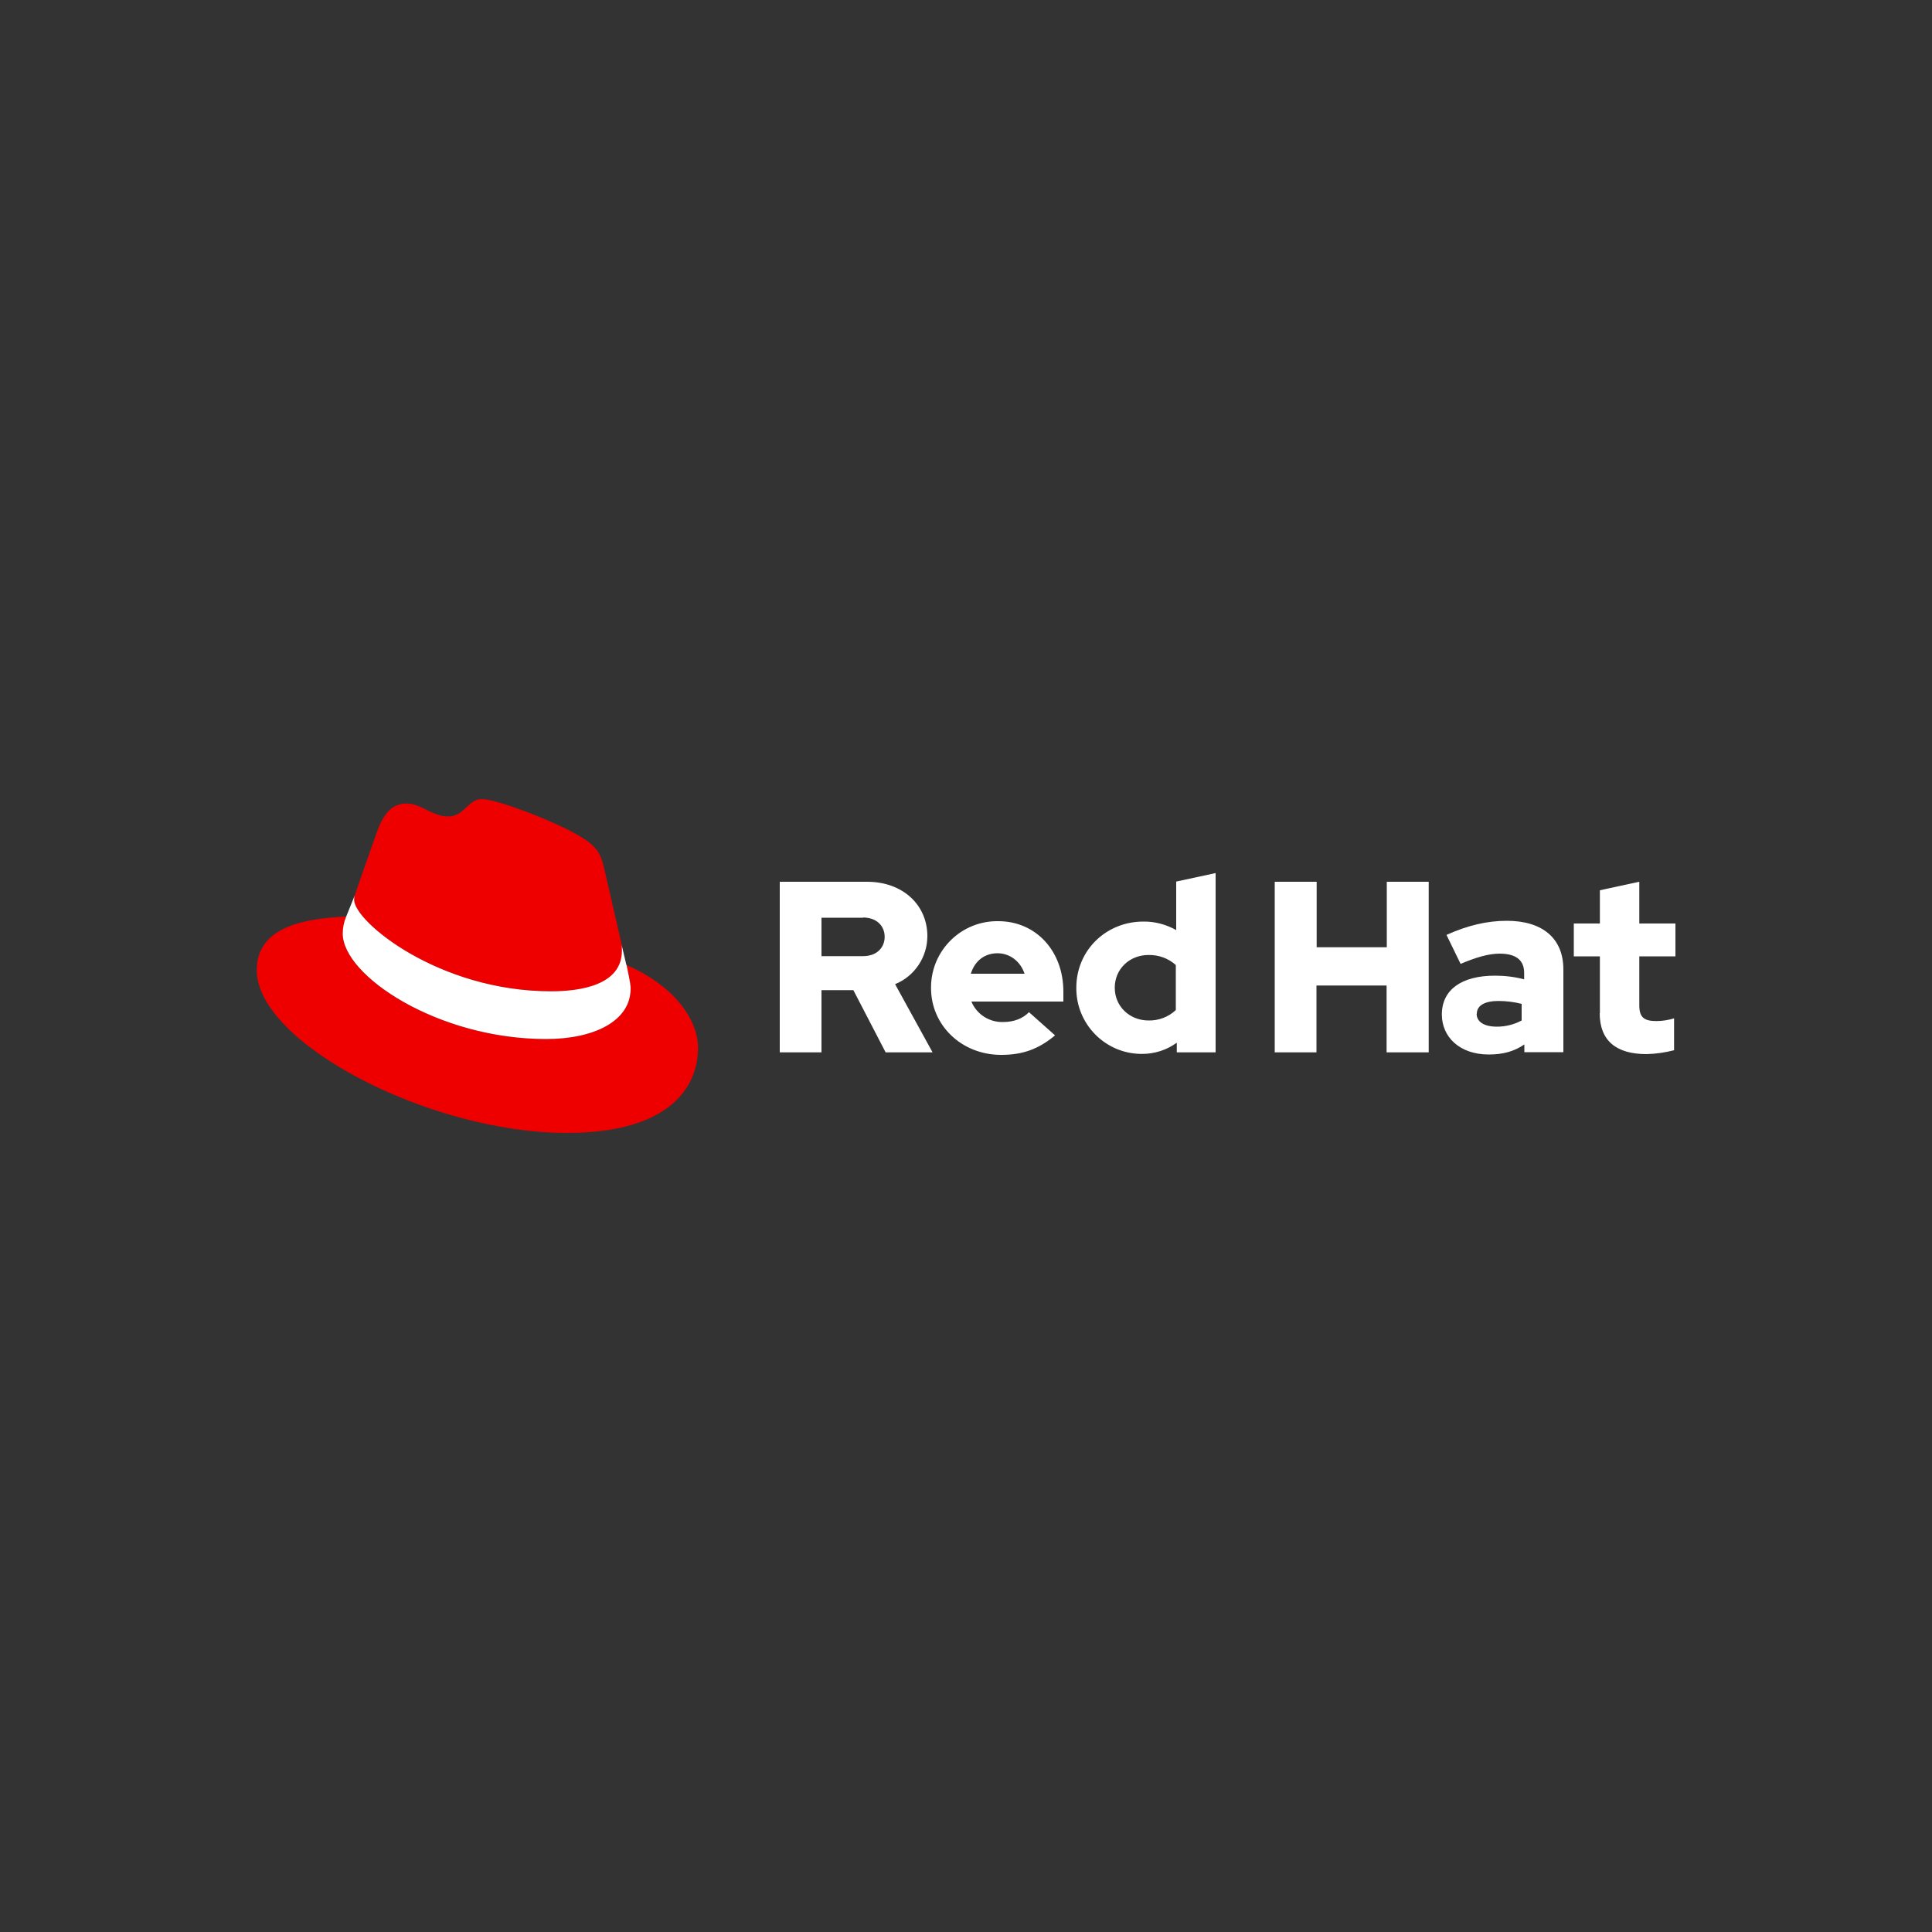 <svg xmlns="http://www.w3.org/2000/svg" id="Layer_22" data-name="Layer 22" viewBox="0 0 100 100"><rect x="0" y="0" width="100" height="100" fill="#333333" stroke="none"/><defs><style>      .cls-1 {        fill: #fff;      }      .cls-1, .cls-2 {        stroke-width: 0px;      }      .cls-2 {        fill: #e00;      }    </style></defs><path class="cls-2" d="M28.53,51.32c1.5,0,3.67-.31,3.67-2.1,0-.14,0-.28-.04-.41l-.89-3.88c-.21-.85-.39-1.24-1.89-1.99-1.16-.6-3.7-1.58-4.45-1.58-.7,0-.9.9-1.73.9s-1.4-.67-2.15-.67-1.19.49-1.55,1.5c0,0-1.01,2.85-1.14,3.26-.02.08-.03.15-.03.23,0,1.11,4.36,4.73,10.19,4.73M32.43,49.95c.21.98.21,1.09.21,1.22,0,1.68-1.89,2.61-4.37,2.61-5.61,0-10.53-3.28-10.53-5.46,0-.3.06-.6.18-.88-2.02.1-4.63.46-4.63,2.77,0,3.78,8.95,8.43,16.04,8.43,5.43,0,6.8-2.46,6.8-4.4,0-1.53-1.32-3.26-3.7-4.29"></path><path class="cls-1" d="M32.43,49.95c.21.98.21,1.09.21,1.22,0,1.68-1.89,2.61-4.37,2.61-5.61,0-10.53-3.28-10.53-5.46,0-.3.06-.6.18-.88l.44-1.09c-.02.07-.03.15-.03.23,0,1.11,4.36,4.73,10.19,4.73,1.5,0,3.67-.31,3.67-2.1,0-.14,0-.28-.04-.41l.27,1.14h0ZM82.8,52.44c0,1.43.86,2.12,2.42,2.12.48-.01.96-.08,1.43-.2v-1.65c-.3.09-.61.14-.92.14-.64,0-.88-.2-.88-.81v-2.54h1.87v-1.7h-1.87v-2.16l-2.04.44v1.72h-1.35v1.7h1.35v2.94h0ZM76.44,52.47c0-.44.44-.66,1.11-.66.41,0,.82.05,1.21.15v.86c-.39.21-.83.32-1.28.32-.66,0-1.05-.25-1.05-.67ZM77.06,54.58c.72,0,1.3-.15,1.84-.52v.4h2.02v-4.28c0-1.63-1.1-2.52-2.93-2.52-1.02,0-2.03.24-3.12.73l.73,1.5c.78-.33,1.44-.53,2.02-.53.84,0,1.27.33,1.27,1v.33c-.49-.13-1-.19-1.51-.19-1.72,0-2.75.72-2.75,2.01,0,1.17.93,2.07,2.42,2.07h0ZM65.97,54.47h2.17v-3.46h3.63v3.46h2.18v-8.83h-2.17v3.39h-3.63v-3.39h-2.17v8.84s0,0,0,0ZM57.7,51.12c0-.96.76-1.69,1.75-1.69.52-.01,1.02.17,1.41.52v2.33c-.38.36-.89.55-1.41.54-.98,0-1.75-.73-1.75-1.69h0ZM60.9,54.47h2.02v-9.28l-2.04.44v2.51c-.52-.29-1.11-.45-1.7-.44-1.94,0-3.47,1.5-3.47,3.42-.02,1.87,1.48,3.41,3.35,3.43.02,0,.04,0,.06,0,.64,0,1.27-.2,1.79-.58v.5s0,0,0,0ZM51.63,49.34c.64,0,1.19.42,1.4,1.06h-2.78c.2-.66.71-1.06,1.38-1.06ZM48.19,51.14c0,1.94,1.59,3.46,3.63,3.46,1.12,0,1.94-.3,2.79-1.01l-1.35-1.2c-.32.33-.78.51-1.34.51-.71.02-1.37-.4-1.64-1.06h4.76v-.51c0-2.12-1.43-3.65-3.37-3.65-1.89-.03-3.45,1.48-3.48,3.38,0,.03,0,.05,0,.08,0,0,0,0,0,0ZM44.67,47.49c.72,0,1.12.45,1.12,1s-.4,1-1.12,1h-2.15v-1.99h2.15ZM40.35,54.47h2.17v-3.22h1.65l1.67,3.22h2.43l-1.94-3.53c1.01-.41,1.67-1.4,1.67-2.49,0-1.59-1.25-2.81-3.12-2.81h-4.52v8.83h0Z"></path></svg>